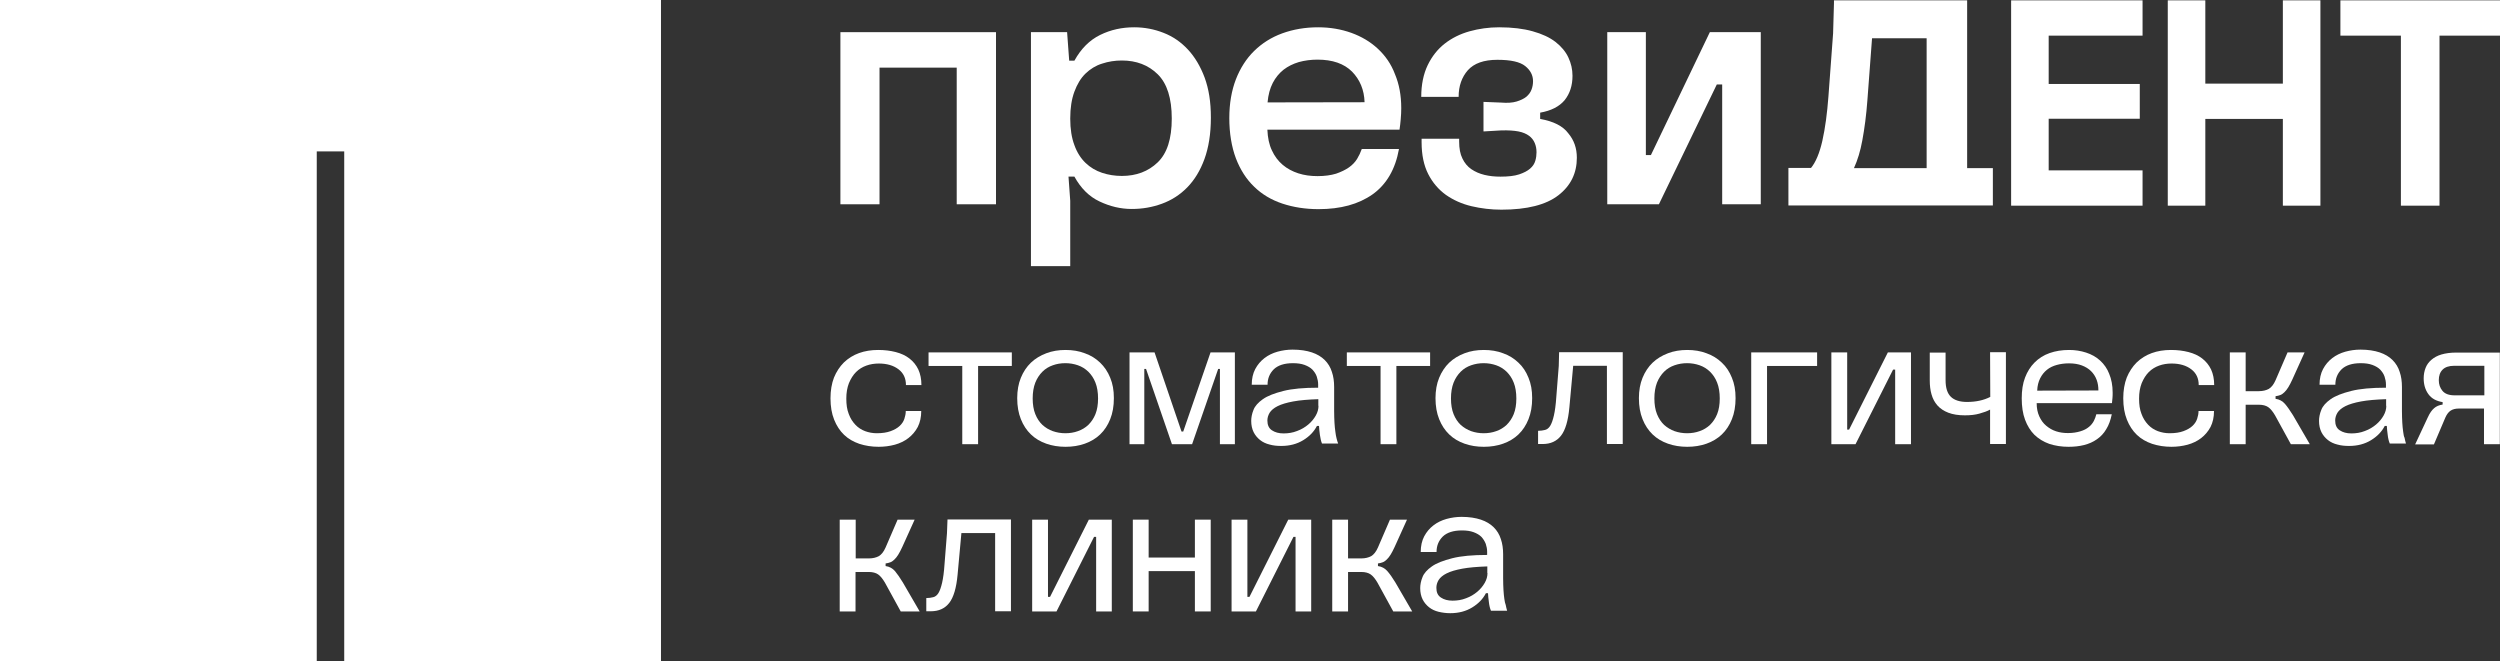 <?xml version="1.0" encoding="UTF-8"?> <!-- Generator: Adobe Illustrator 28.1.0, SVG Export Plug-In . SVG Version: 6.00 Build 0) --> <svg xmlns="http://www.w3.org/2000/svg" xmlns:xlink="http://www.w3.org/1999/xlink" id="Layer_1" x="0px" y="0px" viewBox="0 0 1438 380.2" style="enable-background:new 0 0 1438 380.2;" xml:space="preserve"><rect x="0" y="0" width="1438" height="380.2" fill="#333333" stroke="none"/> <style type="text/css"> .st0{fill:#FFFFFF;} </style> <g> <polygon class="st0" points="483.4,117.5 505.9,117.5 505.9,38.9 550.3,38.9 550.3,117.5 572.9,117.5 572.9,18.5 483.4,18.5 "></polygon> <path class="st0" d="M665.9,93.4c-5.4,5.2-12.3,7.8-20.6,7.8c-4,0-7.8-0.6-11.4-1.8c-3.6-1.2-6.8-3.1-9.5-5.7 c-2.7-2.6-4.9-6-6.4-10.2c-1.6-4.2-2.4-9.3-2.4-15.3c0-6.1,0.8-11.2,2.4-15.5c1.6-4.3,3.7-7.8,6.4-10.4c2.7-2.6,5.9-4.6,9.5-5.7 c3.6-1.2,7.4-1.8,11.4-1.8c8.3,0,15.2,2.6,20.6,7.9c5.4,5.3,8.1,13.8,8.1,25.5C674,79.9,671.3,88.2,665.9,93.4z M683.3,28.5 c-4-4.3-8.6-7.5-14-9.6c-5.3-2.1-11-3.2-16.9-3.2c-7,0-13.5,1.4-19.6,4.4s-11,7.9-14.8,14.8h-3l-1.2-16.4h-20.8v134.6h22.6v-37.6 l-1-13.9h3.4c3.7,6.7,8.5,11.5,14.5,14.3c5.9,2.8,12.1,4.3,18.4,4.3c6.3,0,11.9-1,17.4-3c5.5-2,10.4-5.1,14.6-9.4 c4.2-4.3,7.5-9.7,9.9-16.3c2.4-6.6,3.7-14.5,3.7-23.8c0-9.2-1.2-16.5-3.6-23.1C690.5,38.2,687.3,32.8,683.3,28.5L683.3,28.5z"></path> <path class="st0" d="M729.1,58.9c0.4-4.4,1.4-8.1,3-11.2c1.6-3.1,3.7-5.6,6.2-7.6c2.6-2,5.5-3.4,8.8-4.4c3.3-0.9,6.9-1.4,10.7-1.4 c8.7,0,15.3,2.3,19.9,6.9c4.5,4.6,7,10.5,7.2,17.6L729.1,58.9L729.1,58.9z M792.5,28c-4.3-4-9.4-7-15.2-9.1 c-5.9-2.1-12.2-3.2-19.1-3.2c-7.5,0-14.4,1.2-20.7,3.5c-6.3,2.3-11.6,5.7-16.1,10.1c-4.5,4.4-8,9.9-10.5,16.3 c-2.5,6.5-3.8,13.9-3.8,22.4s1.3,16.5,3.8,23.1c2.5,6.5,6,12,10.5,16.3c4.5,4.4,9.9,7.6,16.2,9.7c6.3,2.1,13.3,3.2,20.8,3.2 c12.7,0,23-2.8,31.1-8.5c8-5.7,13.1-14.4,15.2-26.1h-21.4c-0.7,2-1.6,3.9-2.7,5.7c-1.1,1.8-2.7,3.5-4.7,4.9c-2,1.4-4.5,2.6-7.4,3.6 c-3,0.9-6.5,1.4-10.6,1.4c-4.1,0-7.7-0.5-11.1-1.6c-3.4-1.1-6.4-2.7-9-4.9c-2.6-2.2-4.7-5-6.2-8.3c-1.6-3.3-2.4-7.3-2.6-11.9h76 c0.3-1.8,0.5-3.9,0.7-6c0.2-2.2,0.3-4.3,0.3-6.4c0-7.3-1.2-13.8-3.6-19.5C800.2,36.8,796.8,32,792.5,28L792.5,28z"></path> <path class="st0" d="M885.9,68.4v-3.6c6.3-1.1,11-3.5,14.1-7.2c3-3.8,4.5-8.4,4.5-14c0-3.7-0.8-7.2-2.4-10.6 c-1.6-3.4-4.1-6.3-7.4-8.9c-3.4-2.6-7.7-4.6-13.1-6.1c-5.3-1.5-11.8-2.3-19.3-2.3c-5.9,0-11.6,0.8-17,2.3 c-5.4,1.5-10.2,3.9-14.3,7.1c-4.1,3.2-7.4,7.4-9.8,12.4c-2.4,5-3.7,11.1-3.7,18.2H839c0-6.2,1.8-11.3,5.3-15.3c3.6-4,9.2-6,17-6 c7.8,0,13,1.2,16,3.6c3,2.4,4.5,5.3,4.5,8.7c0,1.7-0.3,3.4-0.9,4.9c-0.6,1.6-1.6,2.9-3,4.1c-1.4,1.1-3.3,2-5.6,2.7 c-2.4,0.7-5.3,0.9-8.9,0.6l-10.1-0.4v17l10.3-0.6c4-0.1,7.2,0.1,9.8,0.6c2.6,0.5,4.6,1.4,6.1,2.5s2.6,2.5,3.3,4.2 c0.7,1.7,1,3.4,1,5.3c0,1.6-0.2,3.2-0.7,4.9s-1.4,3.1-3,4.5c-1.5,1.3-3.6,2.4-6.3,3.3c-2.7,0.9-6.3,1.3-10.8,1.3 c-3.2,0-6.2-0.3-9.1-1c-2.9-0.7-5.4-1.8-7.6-3.3c-2.2-1.5-3.9-3.6-5.1-6.1c-1.3-2.6-1.9-5.8-1.9-9.8v-1.6h-21.6v2 c0,7.3,1.3,13.4,3.8,18.3c2.5,4.9,5.9,8.9,10.2,12c4.3,3,9.2,5.2,14.7,6.5s11.3,2,17.2,2c14.8,0,25.7-2.8,32.8-8.3 c7.1-5.5,10.6-12.7,10.6-21.6c0-5.4-1.6-10.1-4.9-14C899,72.5,893.6,69.8,885.9,68.4L885.9,68.4z"></path> <polygon class="st0" points="949.6,89.2 946.7,89.2 946.7,18.5 924.5,18.5 924.5,117.5 954.2,117.5 987.5,48.6 990.6,48.6 990.6,117.5 1012.8,117.5 1012.8,18.5 983.5,18.5 "></polygon> <path class="st0" d="M1108.2,96.7h-41.8c2.1-4.6,3.7-9.9,4.8-15.9c1.3-7,2.3-14.7,2.9-22.8l2.7-36h31.4V96.7z M1131.5,96.7V0.2 h-76.6l0,1.6l-0.5,17.4l-2.7,36.5c-0.7,9.3-1.8,17.8-3.5,25.4c-1.6,7-3.8,12.2-6.5,15.5h-13v21.6h117.6V96.7L1131.5,96.7 L1131.5,96.7z"></path> <polygon class="st0" points="1156.8,118.3 1232.4,118.3 1232.4,98 1178.4,98 1178.4,68.3 1230.8,68.3 1230.8,48.3 1178.4,48.3 1178.4,20.5 1232.4,20.5 1232.4,0.2 1156.8,0.2 "></polygon> <polygon class="st0" points="1313.1,48.1 1268.5,48.1 1268.5,0.2 1246.9,0.2 1246.9,118.3 1268.5,118.3 1268.5,68.4 1313.1,68.4 1313.1,118.3 1334.7,118.3 1334.7,0.2 1313.1,0.2 "></polygon> <polygon class="st0" points="1346.2,0.2 1346.2,20.5 1381,20.5 1381,118.3 1403.2,118.3 1403.2,20.5 1438,20.5 1438,0.2 "></polygon> <polygon class="st0" points="0,380.2 182.2,380.2 182.2,87.1 198,87.1 198,380.2 380.2,380.2 380.2,0 0,0 "></polygon> <path class="st0" d="M492.4,214c1.7-1.7,3.7-2.9,5.9-3.7s4.6-1.2,7.2-1.2c4.6,0,8.4,1.1,11.3,3.3c2.9,2.2,4.3,5.2,4.3,9.1h8.9 c0-3.4-0.6-6.4-1.8-9c-1.2-2.5-2.9-4.6-5.1-6.3c-2.2-1.7-4.8-2.9-7.9-3.7c-3.1-0.8-6.4-1.2-10.1-1.2c-4,0-7.7,0.6-11,1.8 c-3.3,1.2-6.2,3-8.7,5.4c-2.4,2.4-4.3,5.3-5.7,8.7c-1.3,3.4-2,7.4-2,11.9c0,4.7,0.7,8.8,2.1,12.3c1.4,3.5,3.3,6.4,5.7,8.7 c2.4,2.3,5.3,4,8.8,5.2c3.4,1.1,7.1,1.7,11.1,1.7c3.2,0,6.3-0.4,9.3-1.2c2.9-0.8,5.6-2.1,7.8-3.8c2.2-1.7,4-3.8,5.4-6.4 c1.3-2.6,2-5.6,2-9.2h-8.9c0,1.5-0.3,3-0.8,4.5c-0.5,1.5-1.4,2.9-2.7,4.1c-1.3,1.2-3,2.2-5.2,3c-2.2,0.8-4.8,1.2-8,1.2 c-2.3,0-4.5-0.4-6.7-1.2c-2.1-0.8-4-2-5.6-3.7c-1.6-1.7-2.9-3.7-3.8-6.2c-1-2.5-1.4-5.4-1.4-8.8c0-3.4,0.5-6.3,1.5-8.9 C489.4,217.8,490.7,215.7,492.4,214L492.4,214z"></path> <polygon class="st0" points="534.1,210.5 553.5,210.5 553.5,255.5 562.6,255.5 562.6,210.5 582,210.5 582,202.7 534.1,202.7 "></polygon> <path class="st0" d="M630.1,238.2c-1,2.5-2.4,4.5-4.1,6.2c-1.7,1.6-3.7,2.8-6,3.6c-2.2,0.8-4.6,1.2-7.2,1.2c-2.5,0-4.9-0.4-7.2-1.2 c-2.3-0.8-4.2-2-6-3.6c-1.7-1.6-3.1-3.7-4.1-6.2c-1-2.5-1.5-5.5-1.5-9c0-3.5,0.5-6.5,1.5-9.1c1-2.5,2.4-4.6,4.1-6.3 c1.7-1.7,3.7-2.9,6-3.7c2.2-0.8,4.6-1.2,7.2-1.2c2.5,0,4.9,0.4,7.2,1.2c2.3,0.8,4.2,2,6,3.7c1.7,1.7,3.1,3.7,4.1,6.3 c1,2.5,1.5,5.6,1.5,9.1C631.6,232.7,631.1,235.7,630.1,238.2z M632.8,208.6c-2.5-2.4-5.4-4.2-8.8-5.4c-3.4-1.3-7.1-1.9-11.1-1.9 c-4,0-7.7,0.6-11.1,1.9c-3.4,1.3-6.4,3.1-8.8,5.4c-2.5,2.4-4.4,5.3-5.8,8.7c-1.4,3.4-2.1,7.4-2.1,11.7c0,4.6,0.7,8.6,2.1,12.1 c1.4,3.5,3.3,6.4,5.8,8.8c2.5,2.4,5.4,4.1,8.8,5.3c3.4,1.2,7.1,1.8,11.1,1.8c4,0,7.7-0.6,11.1-1.8c3.4-1.2,6.4-3,8.8-5.3 c2.5-2.4,4.4-5.3,5.8-8.8c1.4-3.5,2.1-7.5,2.1-12.1c0-4.6-0.7-8.3-2.1-11.7C637.2,213.8,635.2,210.9,632.8,208.6z"></path> <polygon class="st0" points="710.3,255.5 710.3,202.7 696.3,202.7 680.6,248.2 679.6,248.2 664.1,202.7 649.7,202.7 649.7,255.5 658.2,255.5 658.2,212.2 659.2,212.2 674.1,255.5 685.7,255.5 700.7,212.2 701.7,212.2 701.7,255.5 "></polygon> <path class="st0" d="M758.4,233.4c0,1.9-0.5,3.8-1.6,5.7c-1.1,1.9-2.5,3.6-4.3,5.1c-1.8,1.5-3.9,2.8-6.4,3.7 c-2.5,1-5.1,1.4-7.8,1.4s-4.9-0.6-6.7-1.8c-1.8-1.2-2.6-3.1-2.6-5.6c0-1.5,0.4-3,1.3-4.5c0.9-1.4,2.4-2.7,4.6-3.8 c2.2-1.1,5.2-2,9-2.7c3.8-0.7,8.6-1.1,14.4-1.3V233.4L758.4,233.4z M768.8,252.2c-0.3-1.1-0.5-2.4-0.7-3.9 c-0.2-1.5-0.4-3.2-0.5-5.1c-0.1-1.9-0.2-4.2-0.2-6.8v-13.8c0-3.2-0.4-6.1-1.3-8.7c-0.8-2.6-2.2-4.9-4.1-6.8 c-1.9-1.9-4.4-3.4-7.4-4.4c-3-1-6.7-1.6-11.1-1.6c-2.9,0-5.8,0.4-8.7,1.2c-2.8,0.8-5.3,2-7.5,3.7c-2.2,1.7-3.9,3.7-5.3,6.3 c-1.3,2.5-2,5.5-2,9h9.1c0-3.6,1.2-6.5,3.6-8.9c2.4-2.3,6.1-3.5,11-3.5c2.6,0,4.8,0.3,6.7,1c1.9,0.7,3.4,1.6,4.5,2.7 c1.1,1.2,2,2.5,2.5,4c0.5,1.5,0.8,3,0.8,4.5v1.9c-8.3,0-15,0.6-20.1,1.9c-5.1,1.3-9,2.8-11.7,4.7c-2.7,1.9-4.6,4-5.4,6.2 c-0.9,2.2-1.3,4.4-1.3,6.3c0,2.5,0.5,4.7,1.4,6.5c0.9,1.8,2.2,3.3,3.7,4.5c1.5,1.2,3.4,2.1,5.5,2.6c2.1,0.6,4.3,0.8,6.7,0.8 c4.8,0,9-1.1,12.6-3.3c3.6-2.2,6.2-4.9,7.9-8.2h1.2c0.1,1.5,0.2,3.2,0.5,5.1s0.6,3.6,1.2,5h9.3 C769.4,254.5,769.1,253.3,768.8,252.2L768.8,252.2z"></path> <path class="st0" d="M855.6,329.6c0,1.9-0.5,3.8-1.6,5.7c-1.1,1.9-2.5,3.6-4.3,5.1s-3.9,2.8-6.4,3.7c-2.5,1-5.1,1.4-7.8,1.4 s-4.9-0.6-6.7-1.8c-1.8-1.2-2.6-3-2.6-5.6c0-1.5,0.4-3,1.3-4.5c0.9-1.4,2.4-2.7,4.6-3.8c2.2-1.1,5.2-2,9-2.7 c3.8-0.7,8.6-1.1,14.4-1.3V329.6L855.6,329.6z M865.3,344.5c-0.2-1.5-0.4-3.2-0.5-5.1c-0.1-1.9-0.2-4.2-0.2-6.8v-13.8 c0-3.2-0.4-6.1-1.3-8.7c-0.8-2.6-2.2-4.9-4.1-6.8c-1.9-1.9-4.4-3.4-7.4-4.4c-3-1-6.7-1.6-11.1-1.6c-2.9,0-5.8,0.4-8.7,1.2 c-2.8,0.8-5.3,2-7.5,3.7c-2.2,1.7-3.9,3.7-5.3,6.3c-1.3,2.5-2,5.5-2,9h9.1c0-3.6,1.2-6.5,3.6-8.9c2.4-2.3,6.1-3.5,11-3.5 c2.6,0,4.8,0.3,6.7,1c1.9,0.7,3.4,1.6,4.5,2.7c1.1,1.2,1.9,2.5,2.5,4c0.5,1.5,0.8,3,0.8,4.5v1.9c-8.3,0-15,0.6-20.1,1.9 c-5.1,1.3-9,2.8-11.7,4.7c-2.7,1.9-4.6,4-5.4,6.2c-0.9,2.2-1.3,4.4-1.3,6.3c0,2.5,0.5,4.7,1.4,6.5c0.9,1.8,2.2,3.3,3.7,4.5 c1.5,1.2,3.4,2.1,5.5,2.6s4.3,0.8,6.7,0.8c4.8,0,9-1.1,12.6-3.3c3.6-2.2,6.2-4.9,7.9-8.2h1.2c0.1,1.5,0.2,3.2,0.5,5.1 c0.2,1.9,0.6,3.6,1.2,5h9.3c-0.3-1-0.6-2.2-0.8-3.3C865.8,347.3,865.5,346,865.3,344.5L865.3,344.5z"></path> <path class="st0" d="M1372.6,233.4c0,1.9-0.5,3.8-1.6,5.7c-1.1,1.9-2.5,3.6-4.3,5.1c-1.8,1.5-3.9,2.8-6.4,3.7 c-2.5,1-5.1,1.4-7.8,1.4c-2.7,0-4.9-0.6-6.7-1.8c-1.8-1.2-2.6-3.1-2.6-5.6c0-1.5,0.4-3,1.3-4.5c0.9-1.4,2.4-2.7,4.6-3.8 c2.2-1.1,5.2-2,9-2.7c3.8-0.7,8.6-1.1,14.4-1.3V233.4L1372.6,233.4z M1382.3,248.3c-0.2-1.5-0.4-3.2-0.5-5.1 c-0.1-1.9-0.2-4.2-0.2-6.8v-13.8c0-3.2-0.4-6.1-1.3-8.7c-0.8-2.6-2.2-4.9-4.1-6.8c-1.9-1.9-4.4-3.4-7.4-4.4c-3-1-6.7-1.6-11.1-1.6 c-2.9,0-5.8,0.4-8.7,1.2c-2.8,0.8-5.3,2-7.5,3.7c-2.2,1.7-3.9,3.7-5.3,6.3c-1.3,2.5-2,5.5-2,9h9.1c0-3.6,1.2-6.5,3.6-8.9 c2.4-2.3,6.1-3.5,11-3.5c2.6,0,4.8,0.3,6.7,1c1.9,0.7,3.4,1.6,4.5,2.7c1.1,1.2,2,2.5,2.5,4c0.5,1.5,0.8,3,0.8,4.5v1.9 c-8.3,0-15,0.6-20.1,1.9c-5.1,1.3-9,2.8-11.7,4.7c-2.7,1.9-4.6,4-5.4,6.2c-0.9,2.2-1.3,4.4-1.3,6.3c0,2.5,0.5,4.7,1.4,6.5 c0.9,1.8,2.2,3.3,3.7,4.5c1.5,1.2,3.4,2.1,5.5,2.6c2.1,0.6,4.3,0.8,6.7,0.8c4.8,0,9-1.1,12.6-3.3c3.6-2.2,6.2-4.9,7.9-8.2h1.2 c0.1,1.5,0.2,3.2,0.5,5.1c0.2,1.9,0.6,3.6,1.2,5h9.3c-0.3-1-0.6-2.2-0.8-3.3C1382.7,251.1,1382.5,249.8,1382.3,248.3L1382.3,248.3z "></path> <polygon class="st0" points="794.1,255.5 803.2,255.5 803.2,210.5 822.6,210.5 822.6,202.7 774.7,202.7 774.7,210.5 794.1,210.5 "></polygon> <path class="st0" d="M870.7,238.2c-1,2.5-2.4,4.5-4.1,6.2c-1.7,1.6-3.7,2.8-6,3.6c-2.2,0.8-4.6,1.2-7.2,1.2c-2.5,0-4.9-0.4-7.2-1.2 c-2.2-0.8-4.2-2-6-3.6c-1.7-1.6-3.1-3.7-4.1-6.2c-1-2.5-1.5-5.5-1.5-9c0-3.5,0.5-6.5,1.5-9.1c1-2.5,2.4-4.6,4.1-6.3 c1.7-1.7,3.7-2.9,6-3.7c2.3-0.8,4.7-1.2,7.2-1.2c2.5,0,4.9,0.4,7.2,1.2c2.3,0.8,4.2,2,6,3.7c1.7,1.7,3.1,3.7,4.1,6.3 c1,2.5,1.5,5.6,1.5,9.1C872.2,232.7,871.7,235.7,870.7,238.2z M873.4,208.6c-2.5-2.4-5.4-4.2-8.8-5.4c-3.4-1.3-7.1-1.9-11.1-1.9 s-7.7,0.6-11.1,1.9c-3.4,1.3-6.4,3.1-8.8,5.4s-4.4,5.3-5.8,8.7c-1.4,3.4-2.1,7.4-2.1,11.7c0,4.6,0.7,8.6,2.1,12.1 c1.4,3.5,3.3,6.4,5.8,8.8c2.5,2.4,5.4,4.1,8.8,5.3c3.4,1.2,7.1,1.8,11.1,1.8c4,0,7.7-0.6,11.1-1.8c3.4-1.2,6.4-3,8.8-5.3 c2.5-2.4,4.4-5.3,5.8-8.8c1.4-3.5,2.1-7.5,2.1-12.1c0-4.6-0.7-8.3-2.1-11.7C877.8,213.8,875.9,210.9,873.4,208.6z"></path> <path class="st0" d="M896.6,210.5l-1.4,17.7c-0.3,4.6-0.8,8.2-1.4,10.8c-0.6,2.6-1.3,4.6-2.1,5.9c-0.8,1.3-1.8,2.1-3,2.4 c-1.2,0.3-2.5,0.5-4,0.5v7.6h2.6c4.6,0,8.1-1.6,10.6-4.8c2.5-3.2,4.1-8.6,4.8-16.2l2.2-24h19.4v45h9.1v-52.8h-36.6L896.6,210.5 L896.6,210.5z"></path> <path class="st0" d="M987.7,238.2c-1,2.5-2.4,4.5-4.1,6.2c-1.7,1.6-3.7,2.8-6,3.6c-2.2,0.8-4.6,1.2-7.2,1.2c-2.5,0-4.9-0.4-7.2-1.2 c-2.2-0.8-4.2-2-6-3.6c-1.7-1.6-3.1-3.7-4.1-6.2c-1-2.5-1.5-5.5-1.5-9c0-3.5,0.5-6.5,1.5-9.1c1-2.5,2.4-4.6,4.1-6.3 c1.7-1.7,3.7-2.9,6-3.7c2.3-0.8,4.7-1.2,7.2-1.2c2.5,0,4.9,0.4,7.2,1.2c2.3,0.8,4.2,2,6,3.7c1.7,1.7,3.1,3.7,4.1,6.3 c1,2.5,1.5,5.6,1.5,9.1C989.2,232.7,988.7,235.7,987.7,238.2z M990.4,208.6c-2.5-2.4-5.4-4.2-8.8-5.4c-3.4-1.3-7.1-1.9-11.1-1.9 c-4,0-7.7,0.6-11.1,1.9c-3.4,1.3-6.4,3.1-8.8,5.4c-2.5,2.4-4.4,5.3-5.8,8.7c-1.4,3.4-2.1,7.4-2.1,11.7c0,4.6,0.7,8.6,2.1,12.1 c1.4,3.5,3.3,6.4,5.8,8.8c2.5,2.4,5.4,4.1,8.8,5.3c3.4,1.2,7.1,1.8,11.1,1.8c4,0,7.7-0.6,11.1-1.8c3.4-1.2,6.4-3,8.8-5.3 c2.5-2.4,4.4-5.3,5.8-8.8c1.4-3.5,2.1-7.5,2.1-12.1c0-4.6-0.7-8.3-2.1-11.7C994.8,213.8,992.9,210.9,990.4,208.6z"></path> <polygon class="st0" points="1007.3,255.5 1016.4,255.5 1016.4,210.5 1045.2,210.5 1045.2,202.7 1007.3,202.7 "></polygon> <polygon class="st0" points="1063.6,247.1 1062.5,247.1 1062.5,202.7 1053.4,202.7 1053.4,255.5 1067.3,255.5 1088.9,212.6 1090.1,212.6 1090.1,255.5 1099.2,255.5 1099.2,202.7 1085.9,202.7 "></polygon> <path class="st0" d="M1144.8,228.3c-3.9,2-8.4,2.9-13.4,2.9c-4.1,0-7.2-1-9.2-2.9c-2.1-2-3.1-5.2-3.1-9.6v-15.9h-9.1v16 c0,2.9,0.3,5.6,1,8c0.7,2.5,1.8,4.6,3.4,6.4c1.6,1.8,3.7,3.2,6.3,4.2c2.6,1,5.8,1.5,9.5,1.5c3.2,0,6-0.3,8.4-1 c2.5-0.7,4.5-1.4,6.1-2.3v19.8h9.1v-52.8h-9.1L1144.8,228.3L1144.8,228.3z"></path> <path class="st0" d="M1171.8,224.7c0.1-2.8,0.7-5.1,1.7-7.1c1-2,2.3-3.6,3.9-4.9c1.6-1.3,3.5-2.2,5.7-2.8c2.2-0.6,4.5-0.9,7-0.9 c2.8,0,5.3,0.4,7.4,1.2c2.1,0.8,3.9,1.9,5.3,3.3c1.4,1.4,2.5,3.1,3.2,5c0.7,1.9,1,3.9,1,6.1L1171.8,224.7L1171.8,224.7z M1208,207.4c-2.3-2.1-5-3.6-8.1-4.6c-3.1-1-6.3-1.5-9.7-1.5c-4.2,0-7.9,0.6-11.3,1.8c-3.4,1.2-6.2,3-8.6,5.4 c-2.4,2.4-4.2,5.3-5.5,8.7c-1.3,3.4-1.9,7.4-1.9,11.9c0,4.7,0.6,8.8,1.9,12.3c1.3,3.5,3.1,6.4,5.4,8.7c2.4,2.3,5.2,4,8.5,5.2 c3.3,1.1,7.1,1.7,11.1,1.7c3.2,0,6.1-0.3,8.9-1c2.8-0.7,5.3-1.8,7.4-3.3c2.2-1.5,4-3.4,5.4-5.8c1.5-2.4,2.5-5.2,3.2-8.6h-8.9 c-0.3,1.3-0.8,2.6-1.4,3.8c-0.7,1.3-1.6,2.5-2.9,3.5c-1.3,1.1-2.9,1.9-4.9,2.5c-2,0.6-4.3,1-7.1,1c-2.4,0-4.7-0.3-6.8-1 c-2.2-0.7-4-1.8-5.7-3.2c-1.7-1.4-3-3.2-4-5.4c-1-2.2-1.5-4.7-1.5-7.6h43.3c0.1-0.9,0.2-1.9,0.3-3c0.1-1,0.1-2.1,0.1-3.1 c0-4.1-0.7-7.7-2-10.8C1212.1,212.1,1210.3,209.5,1208,207.4L1208,207.4z"></path> <path class="st0" d="M1236,214c1.7-1.7,3.7-2.9,5.9-3.7c2.2-0.8,4.6-1.2,7.2-1.2c4.6,0,8.4,1.1,11.3,3.3c2.9,2.2,4.3,5.2,4.3,9.1 h8.9c0-3.4-0.6-6.4-1.8-9c-1.2-2.5-2.9-4.6-5.1-6.3c-2.2-1.7-4.8-2.9-7.9-3.7c-3.1-0.8-6.4-1.2-10.1-1.2c-4,0-7.7,0.6-11,1.8 c-3.3,1.2-6.2,3-8.7,5.4c-2.4,2.4-4.3,5.3-5.7,8.7c-1.3,3.4-2,7.4-2,11.9c0,4.7,0.7,8.8,2.1,12.3c1.4,3.5,3.3,6.4,5.7,8.7 c2.4,2.3,5.3,4,8.8,5.2c3.4,1.1,7.1,1.7,11.1,1.7c3.2,0,6.3-0.4,9.3-1.2c2.9-0.8,5.6-2.1,7.8-3.8c2.2-1.7,4-3.8,5.4-6.4 c1.3-2.6,2-5.6,2-9.2h-8.9c0,1.5-0.3,3-0.8,4.5c-0.5,1.5-1.4,2.9-2.7,4.1c-1.3,1.2-3,2.2-5.2,3c-2.1,0.8-4.8,1.2-8,1.2 c-2.3,0-4.5-0.4-6.7-1.2c-2.1-0.8-4-2-5.6-3.7c-1.6-1.7-2.9-3.7-3.8-6.2c-1-2.5-1.4-5.4-1.4-8.8c0-3.4,0.5-6.3,1.5-8.9 C1233,217.8,1234.3,215.7,1236,214z"></path> <path class="st0" d="M1314.3,232.3c-1.4-1.6-3.2-2.6-5.4-2.9v-1.5c1-0.1,2-0.4,2.8-0.7c0.8-0.3,1.6-0.9,2.3-1.6 c0.7-0.7,1.5-1.6,2.2-2.8c0.7-1.2,1.5-2.6,2.3-4.4l7.1-15.7h-9.8l-6.9,16c-1.1,2.5-2.4,4.1-3.9,5c-1.5,0.8-3.4,1.3-5.7,1.3h-7.6 v-22.3h-9.1v52.8h9.1v-22.7h7.6c2.3,0,4.1,0.5,5.4,1.4c1.3,0.9,2.6,2.5,3.9,4.7l9.1,16.6h10.9l-9.7-16.7 C1317.2,236.1,1315.7,233.9,1314.3,232.3L1314.3,232.3z"></path> <path class="st0" d="M514.8,328.5c-1.4-1.6-3.2-2.6-5.4-2.9v-1.5c1-0.1,2-0.4,2.8-0.7c0.8-0.3,1.6-0.9,2.3-1.6 c0.7-0.7,1.5-1.6,2.2-2.8c0.7-1.2,1.5-2.6,2.3-4.4l7.1-15.7h-9.8l-6.9,16c-1.1,2.5-2.4,4.1-3.9,5c-1.5,0.8-3.4,1.3-5.7,1.3h-7.6 v-22.3H483v52.8h9.1V329h7.6c2.3,0,4.1,0.5,5.4,1.4c1.3,0.9,2.6,2.5,3.9,4.7l9.1,16.6H529l-9.7-16.7 C517.6,332.2,516.1,330.1,514.8,328.5z"></path> <path class="st0" d="M544.7,306.7l-1.4,17.7c-0.3,4.6-0.8,8.2-1.4,10.8c-0.6,2.6-1.3,4.6-2.1,5.9c-0.8,1.3-1.8,2.1-3,2.4 c-1.2,0.3-2.5,0.5-4,0.5v7.6h2.6c4.6,0,8.1-1.6,10.6-4.8c2.5-3.2,4.1-8.6,4.8-16.2l2.2-24h19.4v45h9.1v-52.8H545L544.7,306.7 L544.7,306.7z"></path> <polygon class="st0" points="604,343.3 602.8,343.3 602.8,298.9 593.7,298.9 593.7,351.7 607.7,351.7 629.3,308.8 630.5,308.8 630.5,351.7 639.5,351.7 639.5,298.9 626.3,298.9 "></polygon> <polygon class="st0" points="687.3,320.7 660.7,320.7 660.7,298.9 651.6,298.9 651.6,351.7 660.7,351.7 660.7,328.5 687.3,328.5 687.3,351.7 696.4,351.7 696.4,298.9 687.3,298.9 "></polygon> <polygon class="st0" points="718.7,343.3 717.5,343.3 717.5,298.9 708.4,298.9 708.4,351.7 722.4,351.7 744,308.8 745.2,308.8 745.2,351.7 754.2,351.7 754.2,298.9 741,298.9 "></polygon> <path class="st0" d="M798,328.5c-1.4-1.6-3.2-2.6-5.4-2.9v-1.5c1-0.1,2-0.4,2.8-0.7c0.8-0.3,1.6-0.9,2.3-1.6 c0.7-0.7,1.5-1.6,2.2-2.8c0.7-1.2,1.5-2.6,2.3-4.4l7.1-15.7h-9.8l-6.9,16c-1.1,2.5-2.4,4.1-3.9,5c-1.5,0.8-3.4,1.3-5.7,1.3h-7.6 v-22.3h-9.1v52.8h9.1V329h7.6c2.3,0,4.1,0.5,5.4,1.4c1.3,0.9,2.6,2.5,3.9,4.7l9.1,16.6h10.9l-9.7-16.7 C800.9,332.2,799.4,330.1,798,328.5L798,328.5z"></path> <path class="st0" d="M1429,227.4h-17.1c-3.3,0-5.6-0.9-7-2.6c-1.4-1.7-2.1-3.7-2.1-6.1c0-2.6,0.7-4.6,2.2-6.1 c1.4-1.4,3.6-2.2,6.6-2.2h17.4V227.4z M1412.9,202.8c-3.4,0-6.2,0.4-8.6,1.1c-2.4,0.7-4.3,1.8-5.8,3.1c-1.5,1.3-2.6,2.8-3.3,4.6 c-0.7,1.8-1.1,3.8-1.1,6c0,3.6,0.9,6.6,2.7,9.1c1.8,2.5,4.5,4,8.2,4.6v1.4c-2,0.3-3.7,1-4.9,2.1c-1.3,1.1-2.5,2.8-3.6,5.2 l-7.3,15.6h10.8l6.6-15.5c0.8-1.8,1.8-3.1,3-3.9c1.2-0.8,2.8-1.2,4.6-1.2h14.6v20.5h9.1v-52.7L1412.9,202.8L1412.9,202.8z"></path> </g> </svg> 